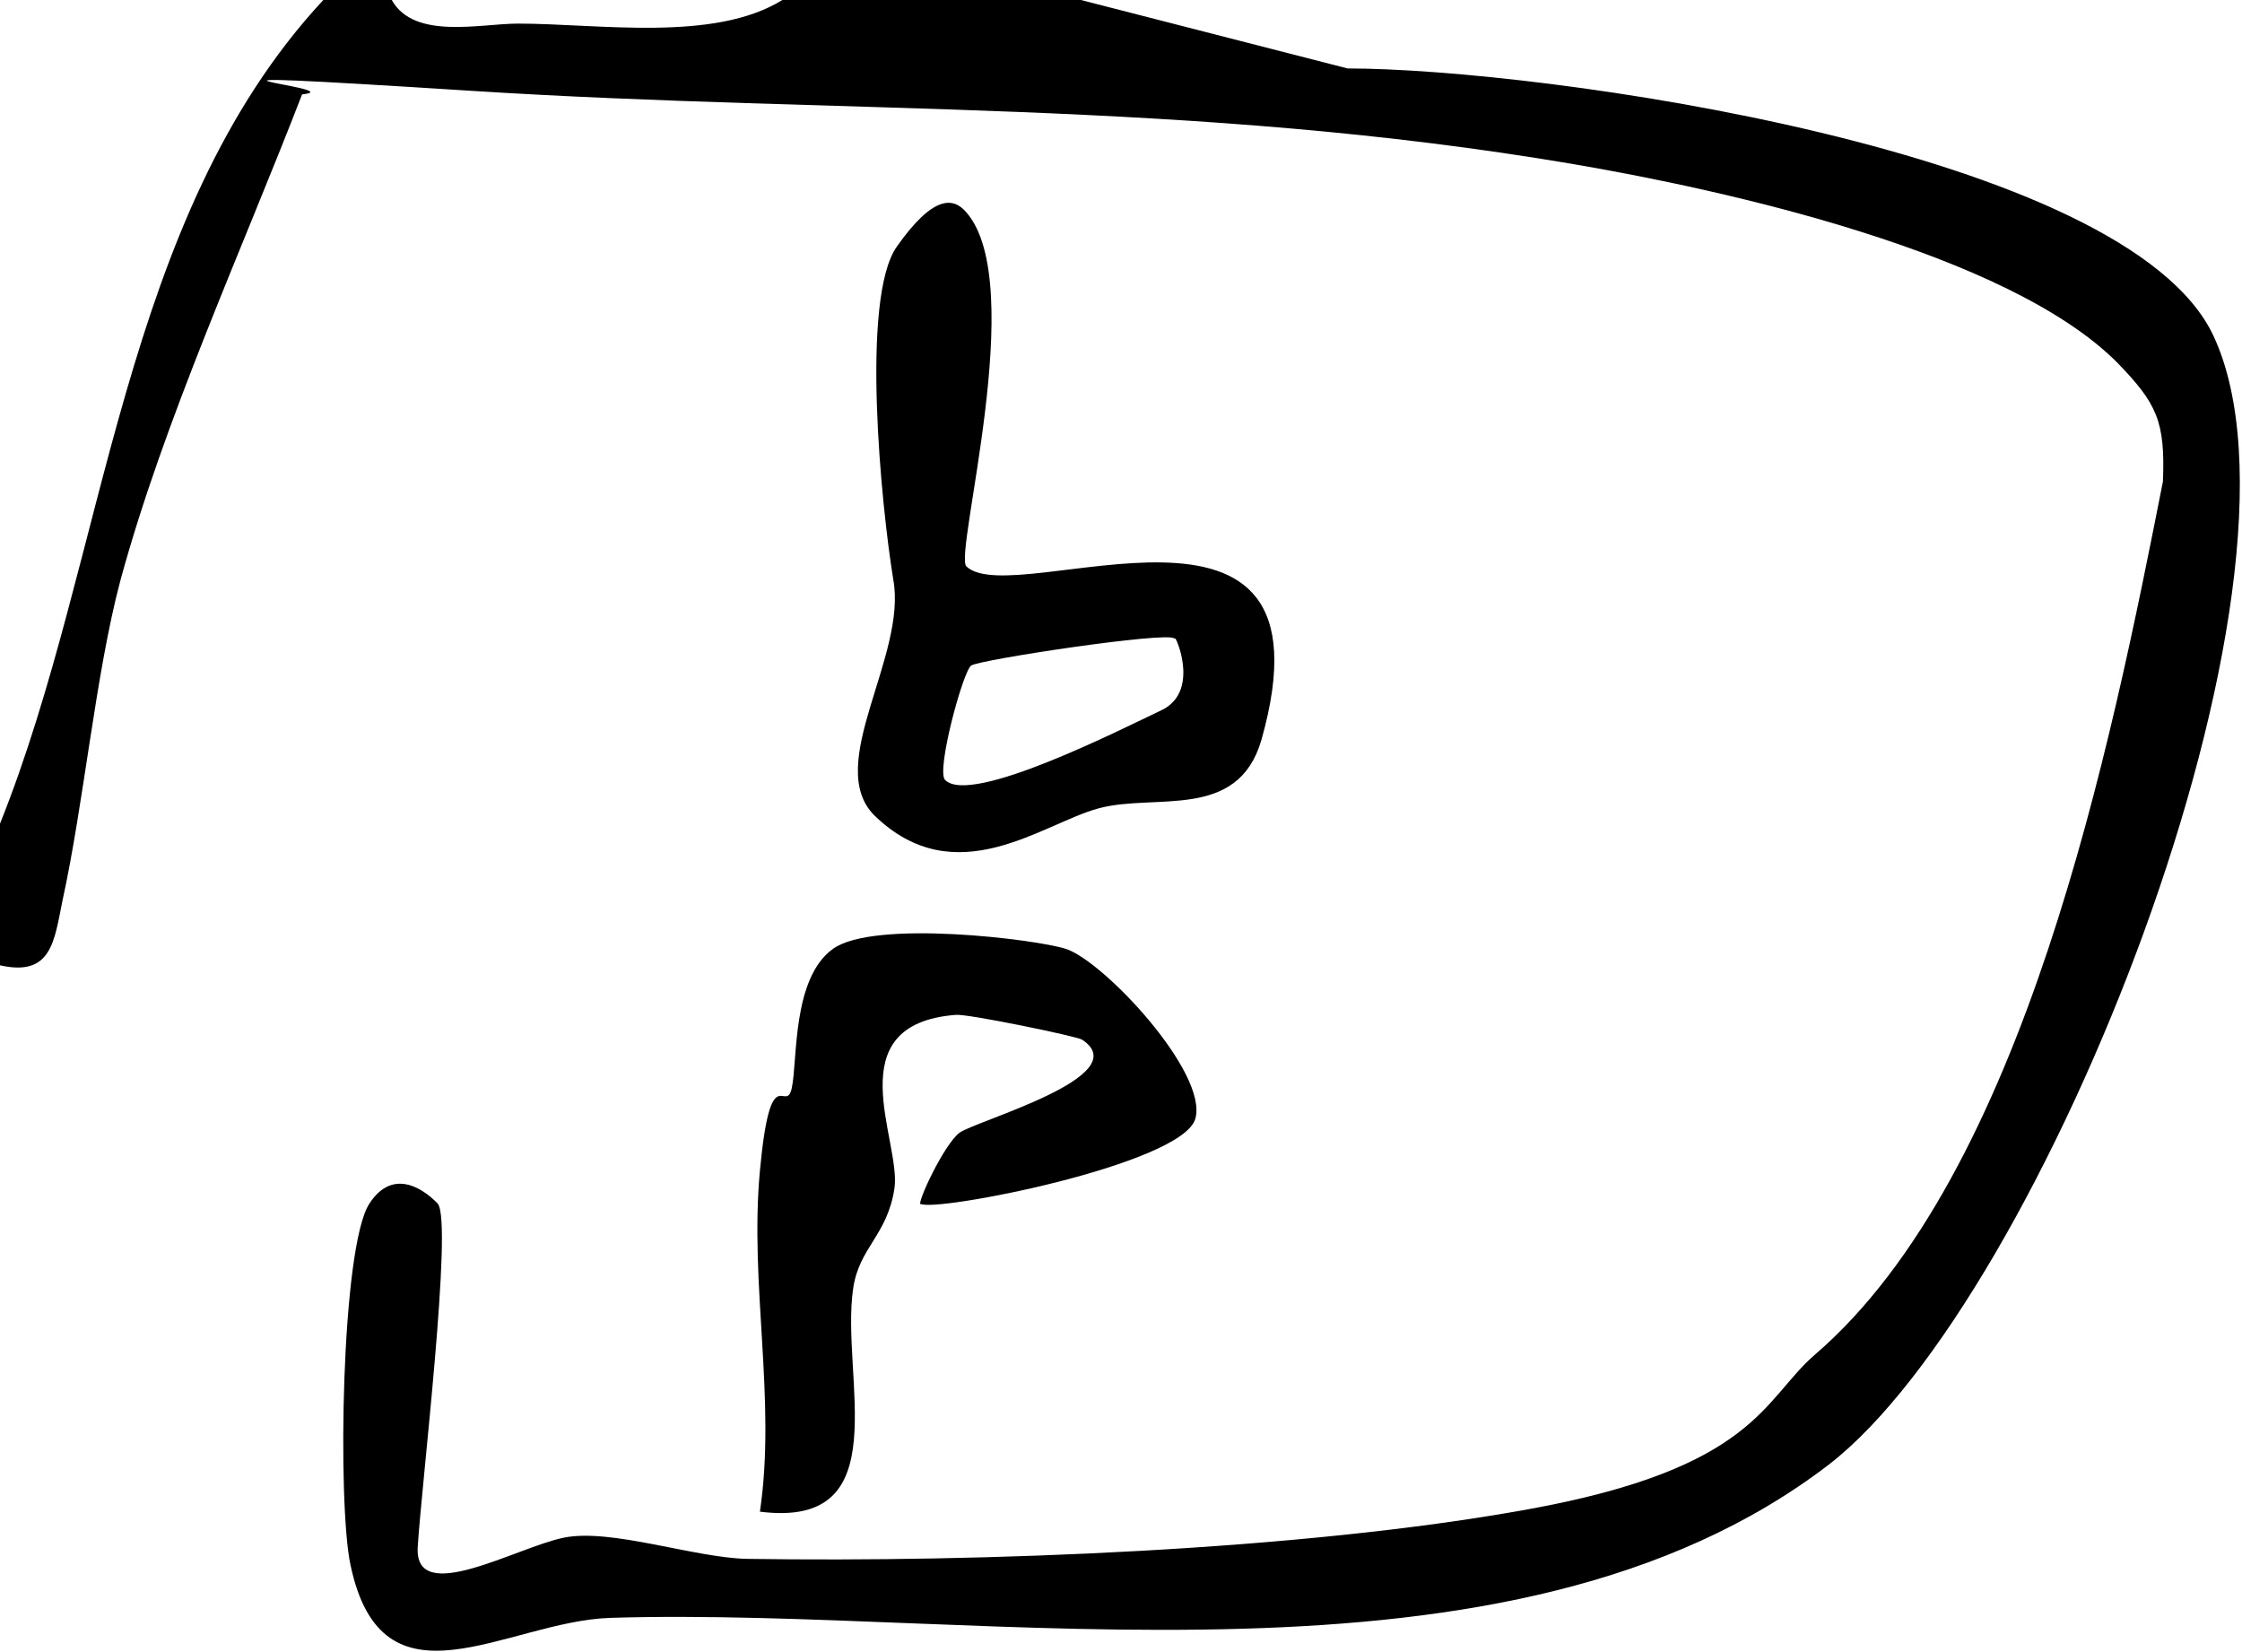 <?xml version="1.0" encoding="UTF-8"?>
<svg id="Layer_1" xmlns="http://www.w3.org/2000/svg" version="1.1" viewBox="0 0 190 140">
  <!-- Generator: Adobe Illustrator 29.1.0, SVG Export Plug-In . SVG Version: 2.1.0 Build 142)  -->
  <path d="M33.2,0c1.9,3.4,7.5,2,10.7,2,6.8,0,16.6,1.6,22.4-2h25.3l22.6,5.8c16.2,0,66.1,6.9,73.4,22.7,9.7,20.9-14.5,81.6-32.6,95.6-27.1,20.8-71.3,12-103.3,13-8.8.3-19.3,8.4-22-4.5-1.1-5.1-.8-26.9,1.6-30.6s5.6-.2,5.8,0c1.3,1.6-1.4,24-1.7,29.1s8.4,0,12.4-.8,11,1.7,15.5,1.8c19.8.3,46.9-.7,66.2-4.2s19.9-9.3,24.3-13.1c17.8-15.3,25.1-51.7,29.5-74,.2-5.1-.5-6.6-3.9-10.1-9.3-9.3-33.2-14.6-46.1-16.8-32.4-5.5-61.9-4.2-93.3-6.2s-9.7-.2-14.4.3c-5.1,13.2-11.7,27.6-15.4,41.2-2.1,7.9-3.1,18.9-4.9,27.1-.7,3.4-.9,6.5-5.3,5.5v-12C9.1,47.1,10.2,18.5,27.4,0h5.8Z"/>
  <path d="M81.9,18c5.3,6.1-1.1,29,0,30,4.1,3.9,31.9-9.7,25,14.7-2,6.9-9,4.5-13.8,5.8s-12.1,7.3-19,.6c-4.3-4.3,2.8-13.5,1.6-20-1-6.1-2.8-23.8.3-28.2s4.8-4.2,5.9-2.9ZM99.5,54.1c-.6-.6-16.5,1.8-17.2,2.3s-3,9-2.2,9.7c2.2,2.2,15.1-4.4,18.3-5.9s1.4-5.9,1.2-6.1Z"/>
  <path d="M78,102.1c-.3-.2,2-5.1,3.3-6.1s15.1-4.8,10.4-7.9c-.5-.3-9.7-2.2-10.7-2.1-10.2.8-4.6,10.7-5.2,14.7s-3,5-3.5,8.5c-1.1,7.5,3.9,20.4-7.9,18.9,1.4-9.5-.9-19.2,0-28.9s2.2-4.7,2.7-7,0-9.3,3.5-11.8,17.2-.8,19.7,0c3.2,1,12.1,10.5,11,14.4s-22.3,8-23.3,7.2Z"/>
</svg>
